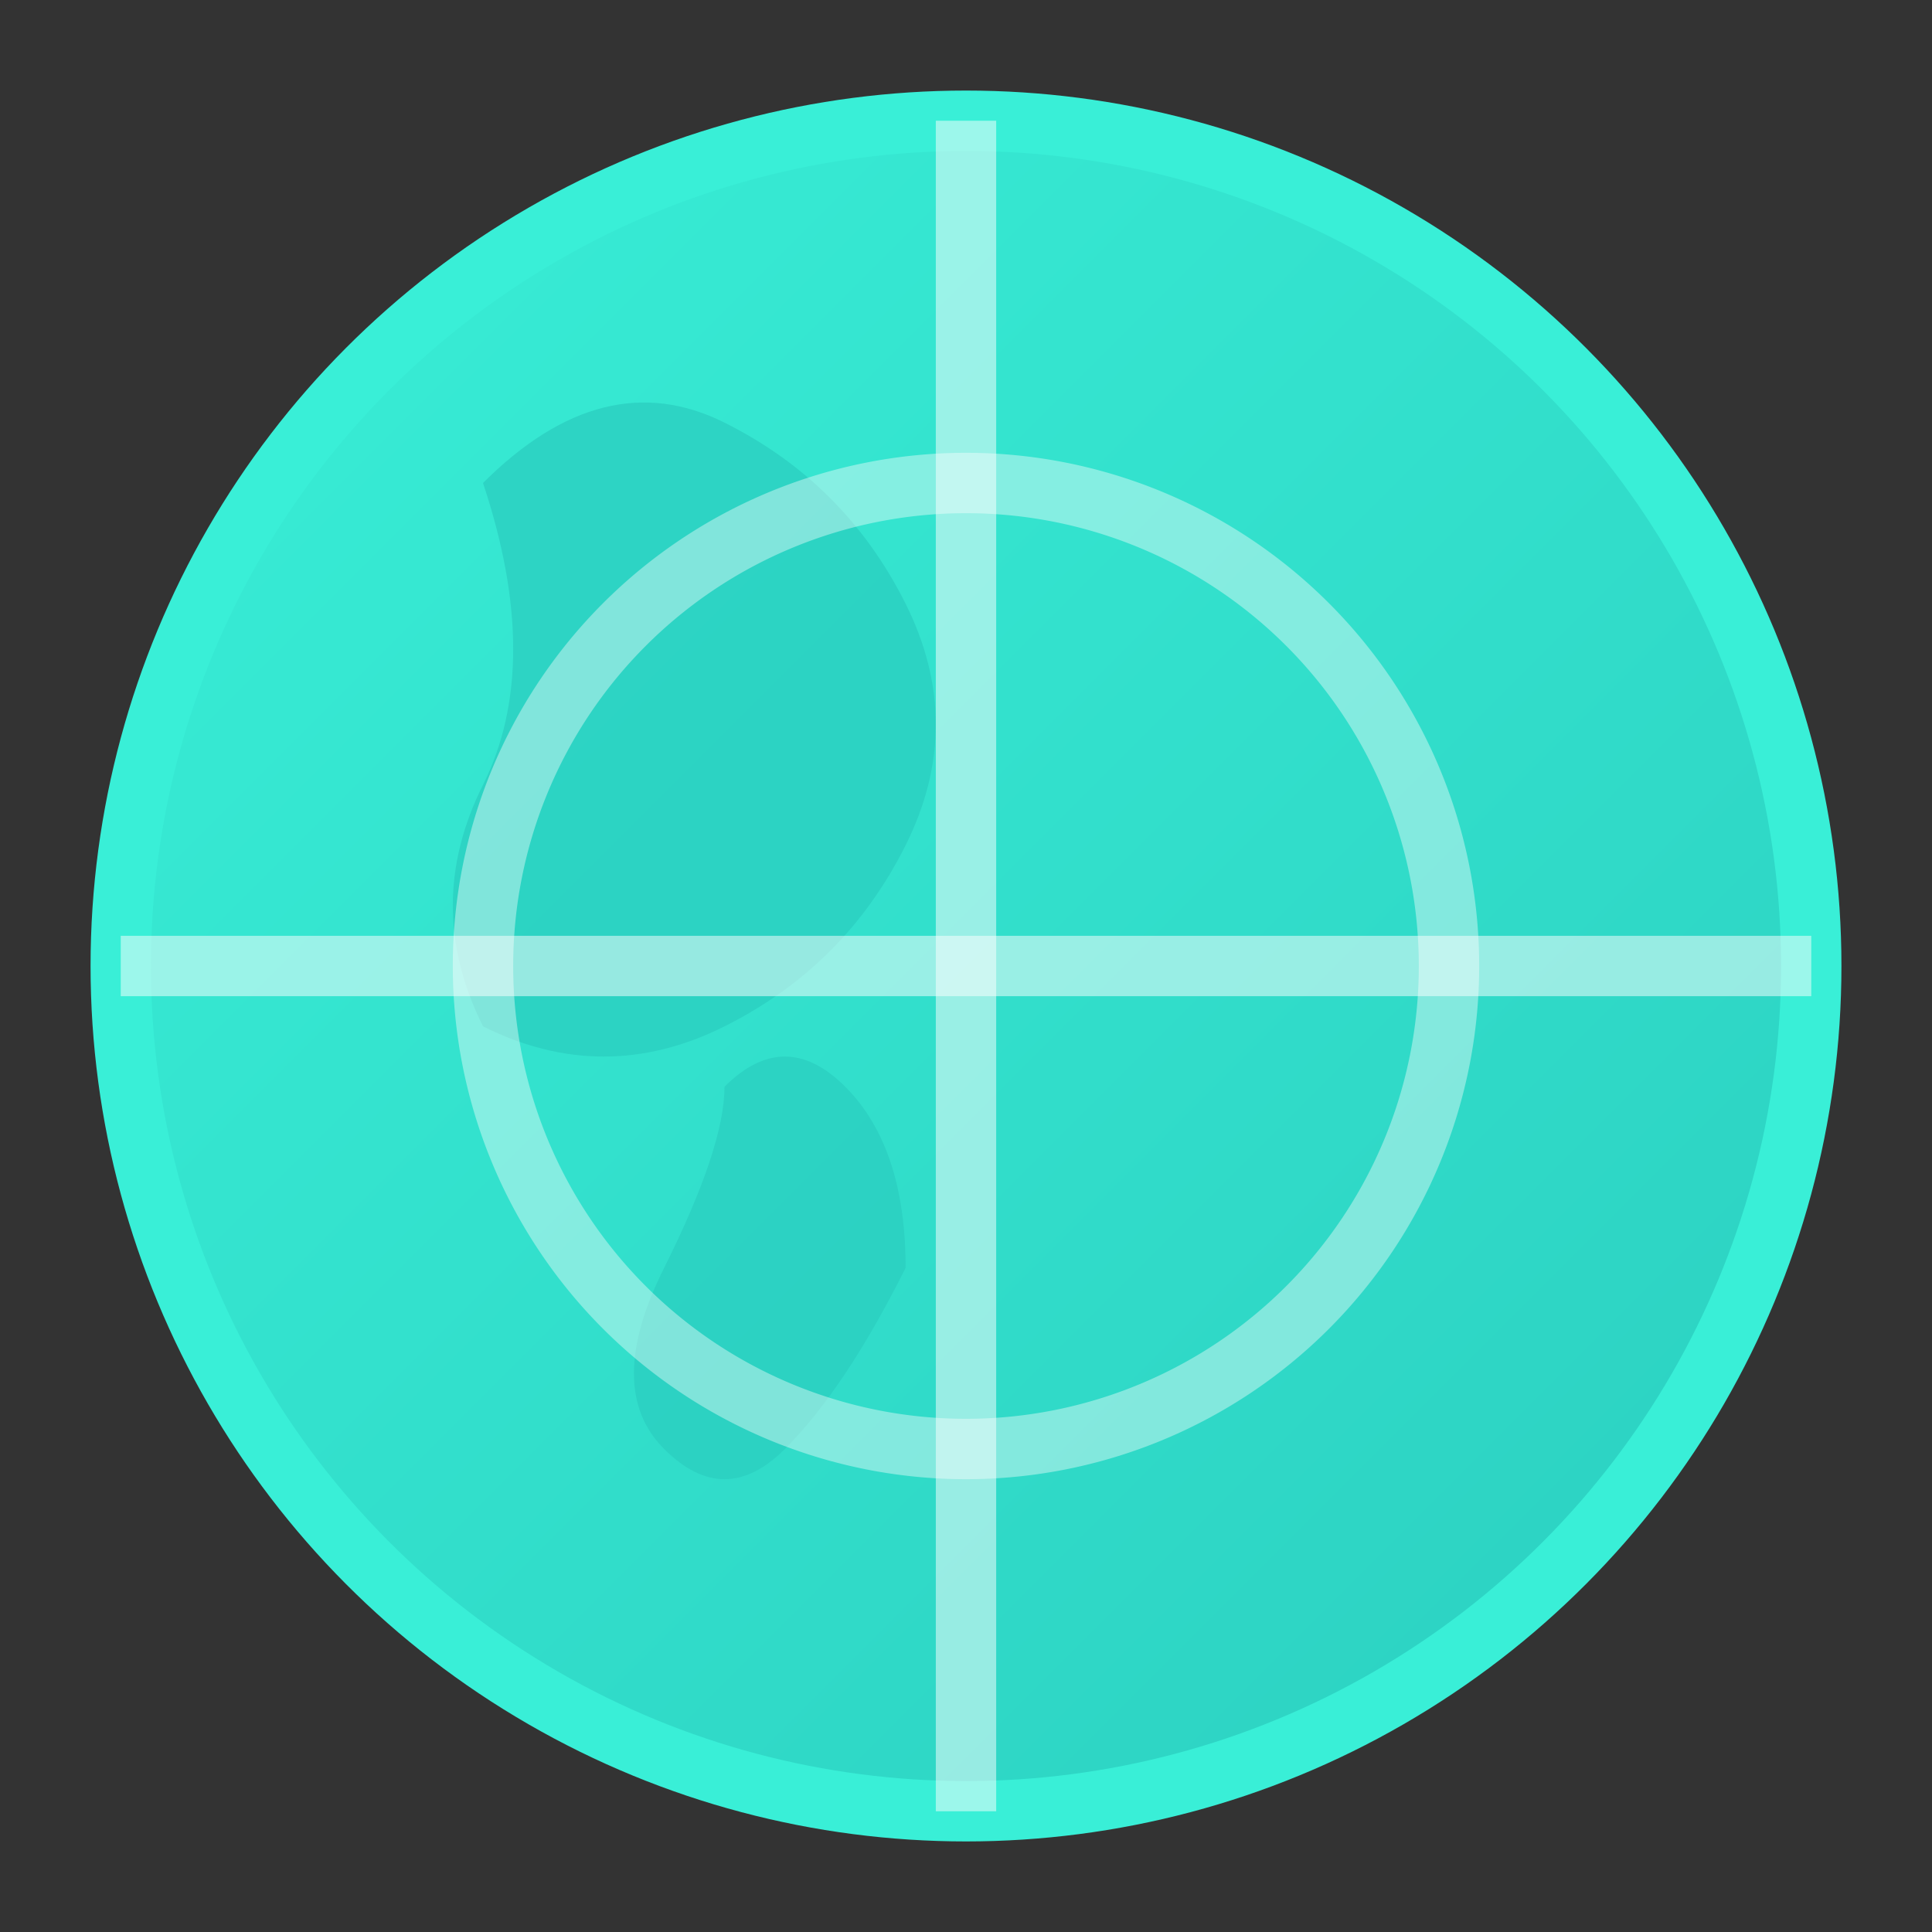 <svg xmlns="http://www.w3.org/2000/svg" viewBox="0 0 32 32" width="32" height="32">
  <rect x="0" y="0" width="32" height="32" fill="#333333" stroke="none"/>
  <defs>
    <linearGradient id="globeGradient" x1="0%" y1="0%" x2="100%" y2="100%">
      <stop offset="0%" style="stop-color:#39EFD7;stop-opacity:1" />
      <stop offset="100%" style="stop-color:#2BCFC0;stop-opacity:1" />
    </linearGradient>
  </defs>
  
  <!-- Globe Background Circle -->
  <circle cx="16" cy="16" r="14" fill="url(#globeGradient)" stroke="#39EFD7" stroke-width="1"/>
  
  <!-- North America -->
  <path d="M 8 8 Q 10 6, 12 7 Q 14 8, 15 10 Q 16 12, 15 14 Q 14 16, 12 17 Q 10 18, 8 17 Q 7 15, 8 13 Q 9 11, 8 8" fill="#2BCFC0" opacity="0.8"/>
  
  <!-- South America -->
  <path d="M 12 18 Q 13 17, 14 18 Q 15 19, 15 21 Q 14 23, 13 24 Q 12 25, 11 24 Q 10 23, 11 21 Q 12 19, 12 18" fill="#2BCFC0" opacity="0.8"/>
  
  <!-- Simple Grid Lines -->
  <path d="M 16 2 L 16 30" fill="none" stroke="#ffffff" stroke-width="1" opacity="0.5"/>
  <path d="M 2 16 L 30 16" fill="none" stroke="#ffffff" stroke-width="1" opacity="0.5"/>
  
  <!-- Simple Meridians -->
  <path d="M 8 16 A 8 8 0 0 1 24 16" fill="none" stroke="#ffffff" stroke-width="1" opacity="0.4"/>
  <path d="M 8 16 A 8 8 0 0 0 24 16" fill="none" stroke="#ffffff" stroke-width="1" opacity="0.4"/>
</svg> 